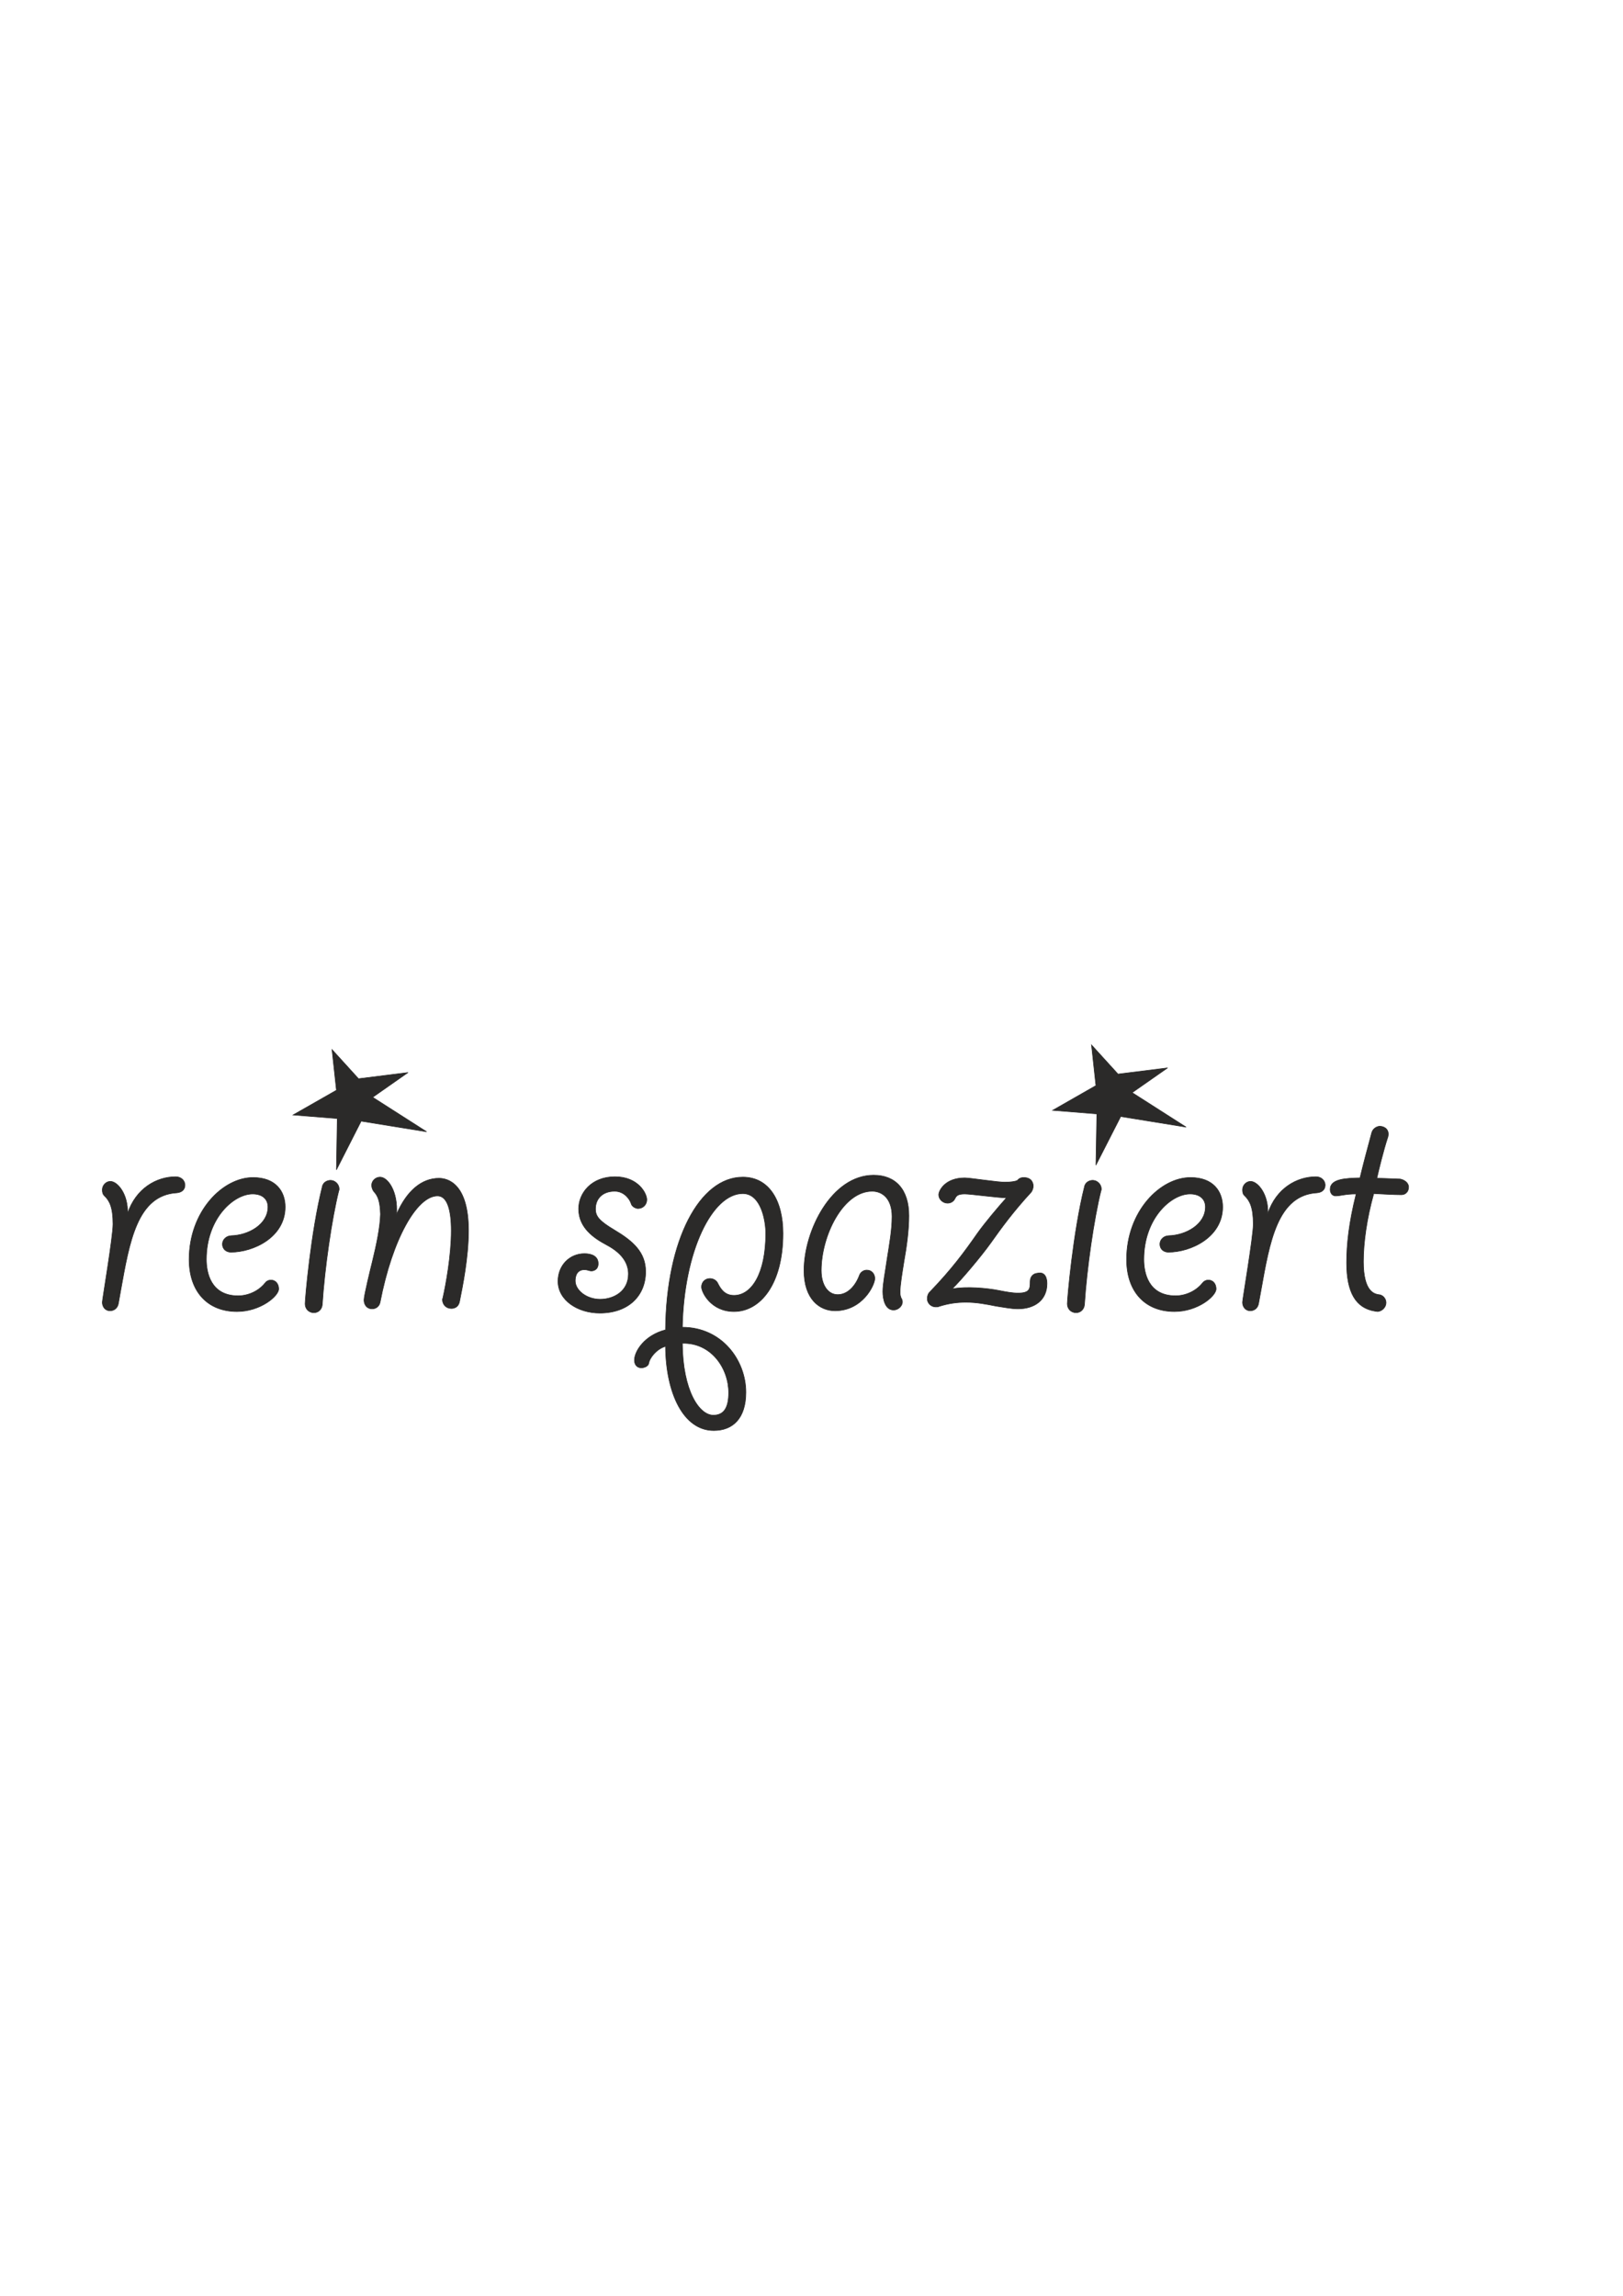 <?xml version="1.0" encoding="UTF-8"?>
<!DOCTYPE svg PUBLIC "-//W3C//DTD SVG 1.1//EN" "http://www.w3.org/Graphics/SVG/1.1/DTD/svg11.dtd">
<!-- Creator: CorelDRAW X8 -->
<svg xmlns="http://www.w3.org/2000/svg" xml:space="preserve" width="210mm" height="297mm" version="1.1" style="shape-rendering:geometricPrecision; text-rendering:geometricPrecision; image-rendering:optimizeQuality; fill-rule:evenodd; clip-rule:evenodd"
viewBox="0 0 21000 29700"
 xmlns:xlink="http://www.w3.org/1999/xlink">
 <defs>
  <style type="text/css">
   <![CDATA[
    .str0 {stroke:#2B2A29;stroke-width:7.62}
    .fil0 {fill:#2B2A29}
   ]]>
  </style>
 </defs>
 <g id="Ebene_x0020_1">
  <path class="fil0 str0" d="M1561 16699c114,-634 213,-1238 728,-1268 59,-5 104,-39 104,-99 0,-64 -54,-109 -119,-109 -247,0 -515,149 -624,476 10,-248 -128,-416 -222,-416 -55,0 -104,49 -104,109 0,29 5,59 29,79 65,64 109,148 109,366 0,164 -138,975 -138,1010 0,60 39,110 99,110 54,0 99,-35 109,-95l29 -163zm1426 -713c-64,5 -109,54 -109,109 0,64 50,104 109,104 292,0 703,-193 703,-585 0,-198 -119,-381 -416,-381 -391,0 -827,436 -827,1060 0,420 243,674 619,674 302,0 540,-199 540,-293 0,-64 -40,-114 -99,-114 -35,0 -60,15 -79,40 -84,104 -218,163 -347,163 -356,0 -411,-302 -411,-470 0,-530 352,-847 599,-847 129,0 198,69 198,168 0,223 -247,367 -480,372zm1317 -713c-59,-15 -124,20 -134,79 -148,589 -222,1451 -222,1515 0,65 49,115 113,115 60,0 104,-45 109,-105 30,-470 124,-1114 213,-1471 5,-9 5,-19 5,-24 0,-50 -35,-94 -84,-109zm335 -1318l-343 -377 57 526 -561 320 572 46 -11 663 320 -629 847 137 -698 -446 457 -320 -640 80zm9827 -60l-343 -377 57 526 -560 320 572 46 -12 663 321 -629 846 137 -698 -446 458 -320 -641 80zm-8786 1348c-222,0 -416,159 -549,465 20,-297 -114,-480 -213,-480 -60,0 -109,50 -109,104 0,30 10,55 25,79 64,65 84,149 89,297 -5,169 -50,387 -104,609 -20,80 -109,441 -109,500 0,65 40,115 104,115 54,0 94,-35 104,-85 158,-817 475,-1376 743,-1376 128,0 178,188 178,450 0,322 -70,698 -109,872 -5,10 -5,15 -5,19 0,65 49,115 114,115 15,0 94,0 109,-100 34,-168 114,-559 114,-906 0,-609 -268,-678 -382,-678zm12254 1609c0,-54 -45,-104 -99,-104 -50,-10 -194,-35 -194,-426 0,-252 45,-564 134,-881 94,5 263,15 357,15 54,0 94,-40 94,-99 0,-55 -55,-94 -109,-104 -134,-5 -233,-10 -302,-10 24,-109 89,-371 138,-520 5,-10 10,-34 10,-54 0,-60 -49,-99 -114,-99 -44,5 -84,34 -99,79 -54,198 -114,426 -153,589 -178,5 -386,10 -386,149 0,54 34,84 69,84 69,0 124,-25 267,-25 -94,376 -123,654 -123,891 0,381 118,585 366,625 5,0 30,5 35,5 59,-5 109,-56 109,-115zm-1619 -153c113,-634 213,-1238 727,-1268 60,-5 104,-39 104,-99 0,-64 -54,-109 -118,-109 -248,0 -515,149 -624,476 10,-248 -129,-416 -223,-416 -55,0 -104,49 -104,109 0,29 5,59 30,79 64,64 109,148 109,366 0,164 -139,975 -139,1010 0,60 40,110 99,110 54,0 99,-35 109,-95l30 -163zm-1198 -713c-65,5 -109,54 -109,109 0,64 49,104 109,104 292,0 703,-193 703,-585 0,-198 -119,-381 -416,-381 -391,0 -827,436 -827,1060 0,420 242,674 619,674 302,0 539,-199 539,-293 0,-64 -39,-114 -99,-114 -34,0 -59,15 -79,40 -84,104 -218,163 -346,163 -357,0 -411,-302 -411,-470 0,-530 351,-847 599,-847 128,0 198,69 198,168 0,223 -248,367 -480,372zm-951 -713c-59,-15 -124,20 -134,79 -148,589 -222,1451 -222,1515 0,65 49,115 113,115 60,0 104,-45 109,-105 30,-470 124,-1114 213,-1471 5,-9 5,-19 5,-24 0,-50 -35,-94 -84,-109zm-1005 0c-25,10 -79,20 -149,20 -84,5 -455,-55 -529,-55 -258,0 -337,168 -337,218 0,59 55,109 114,109 40,0 79,-20 99,-64 15,-30 35,-55 124,-55 74,0 440,50 539,50 -114,128 -277,321 -376,460 -163,233 -327,460 -624,767 -15,20 -24,45 -24,80 0,54 49,104 108,104 20,0 35,0 40,-5 124,-40 238,-55 352,-55 138,0 267,25 391,50 99,14 193,35 282,35 218,0 376,-115 376,-327 0,-55 -15,-159 -124,-134 -59,5 -94,49 -94,109 0,94 -5,148 -158,148 -69,0 -154,-15 -248,-34 -153,-30 -420,-55 -604,-20 109,-104 377,-421 500,-594 144,-203 292,-406 525,-659 15,-24 25,-49 25,-79 0,-15 -5,-109 -124,-109 -30,0 -54,10 -69,25l-15 15zm-1857 -70c-544,0 -901,718 -901,1233 0,372 203,521 401,521 357,0 515,-333 515,-417 0,-59 -39,-109 -104,-109 -39,0 -79,25 -94,65 -49,133 -148,252 -282,252 -129,0 -213,-129 -213,-312 0,-450 282,-1025 659,-1025 128,0 257,90 257,327 0,173 -35,367 -64,550 -25,178 -55,317 -55,421 0,99 30,238 139,238 59,0 114,-50 114,-105 0,-25 -10,-39 -20,-59 -5,-15 -10,-35 -10,-65 0,-99 30,-267 50,-396 34,-188 64,-406 64,-594 0,-341 -173,-525 -456,-525zm-2074 3105c-183,0 -396,-316 -401,-930 376,-10 599,326 599,638 0,184 -54,292 -198,292zm381 -3080c-559,0 -990,812 -1000,1976 -273,70 -402,278 -402,392 0,54 30,99 89,99 45,0 90,-25 95,-55 14,-79 103,-188 218,-223 5,609 233,1089 624,1089 248,0 416,-158 416,-495 0,-415 -312,-841 -822,-841 20,-986 386,-1729 782,-1729 238,0 297,357 297,515 0,520 -183,802 -411,802 -128,0 -178,-94 -213,-163 -19,-35 -59,-55 -99,-55 -59,0 -108,45 -108,109 0,69 123,318 420,318 337,0 634,-348 634,-1011 0,-421 -178,-728 -520,-728zm-2049 990c-189,0 -342,149 -342,357 0,247 257,412 540,412 376,0 594,-229 594,-536 0,-252 -164,-396 -406,-540 -198,-118 -243,-178 -243,-272 0,-129 89,-228 248,-228 128,0 198,109 213,159 10,39 59,64 89,64 64,0 114,-49 114,-114 0,-84 -114,-297 -411,-297 -307,0 -471,213 -471,416 0,248 203,381 362,466 223,118 282,257 282,376 0,223 -188,327 -366,327 -179,0 -322,-119 -322,-238 0,-69 25,-144 119,-144 34,0 49,10 79,15 30,5 99,-10 99,-94 0,-99 -89,-129 -178,-129z"/>
 </g>
</svg>
